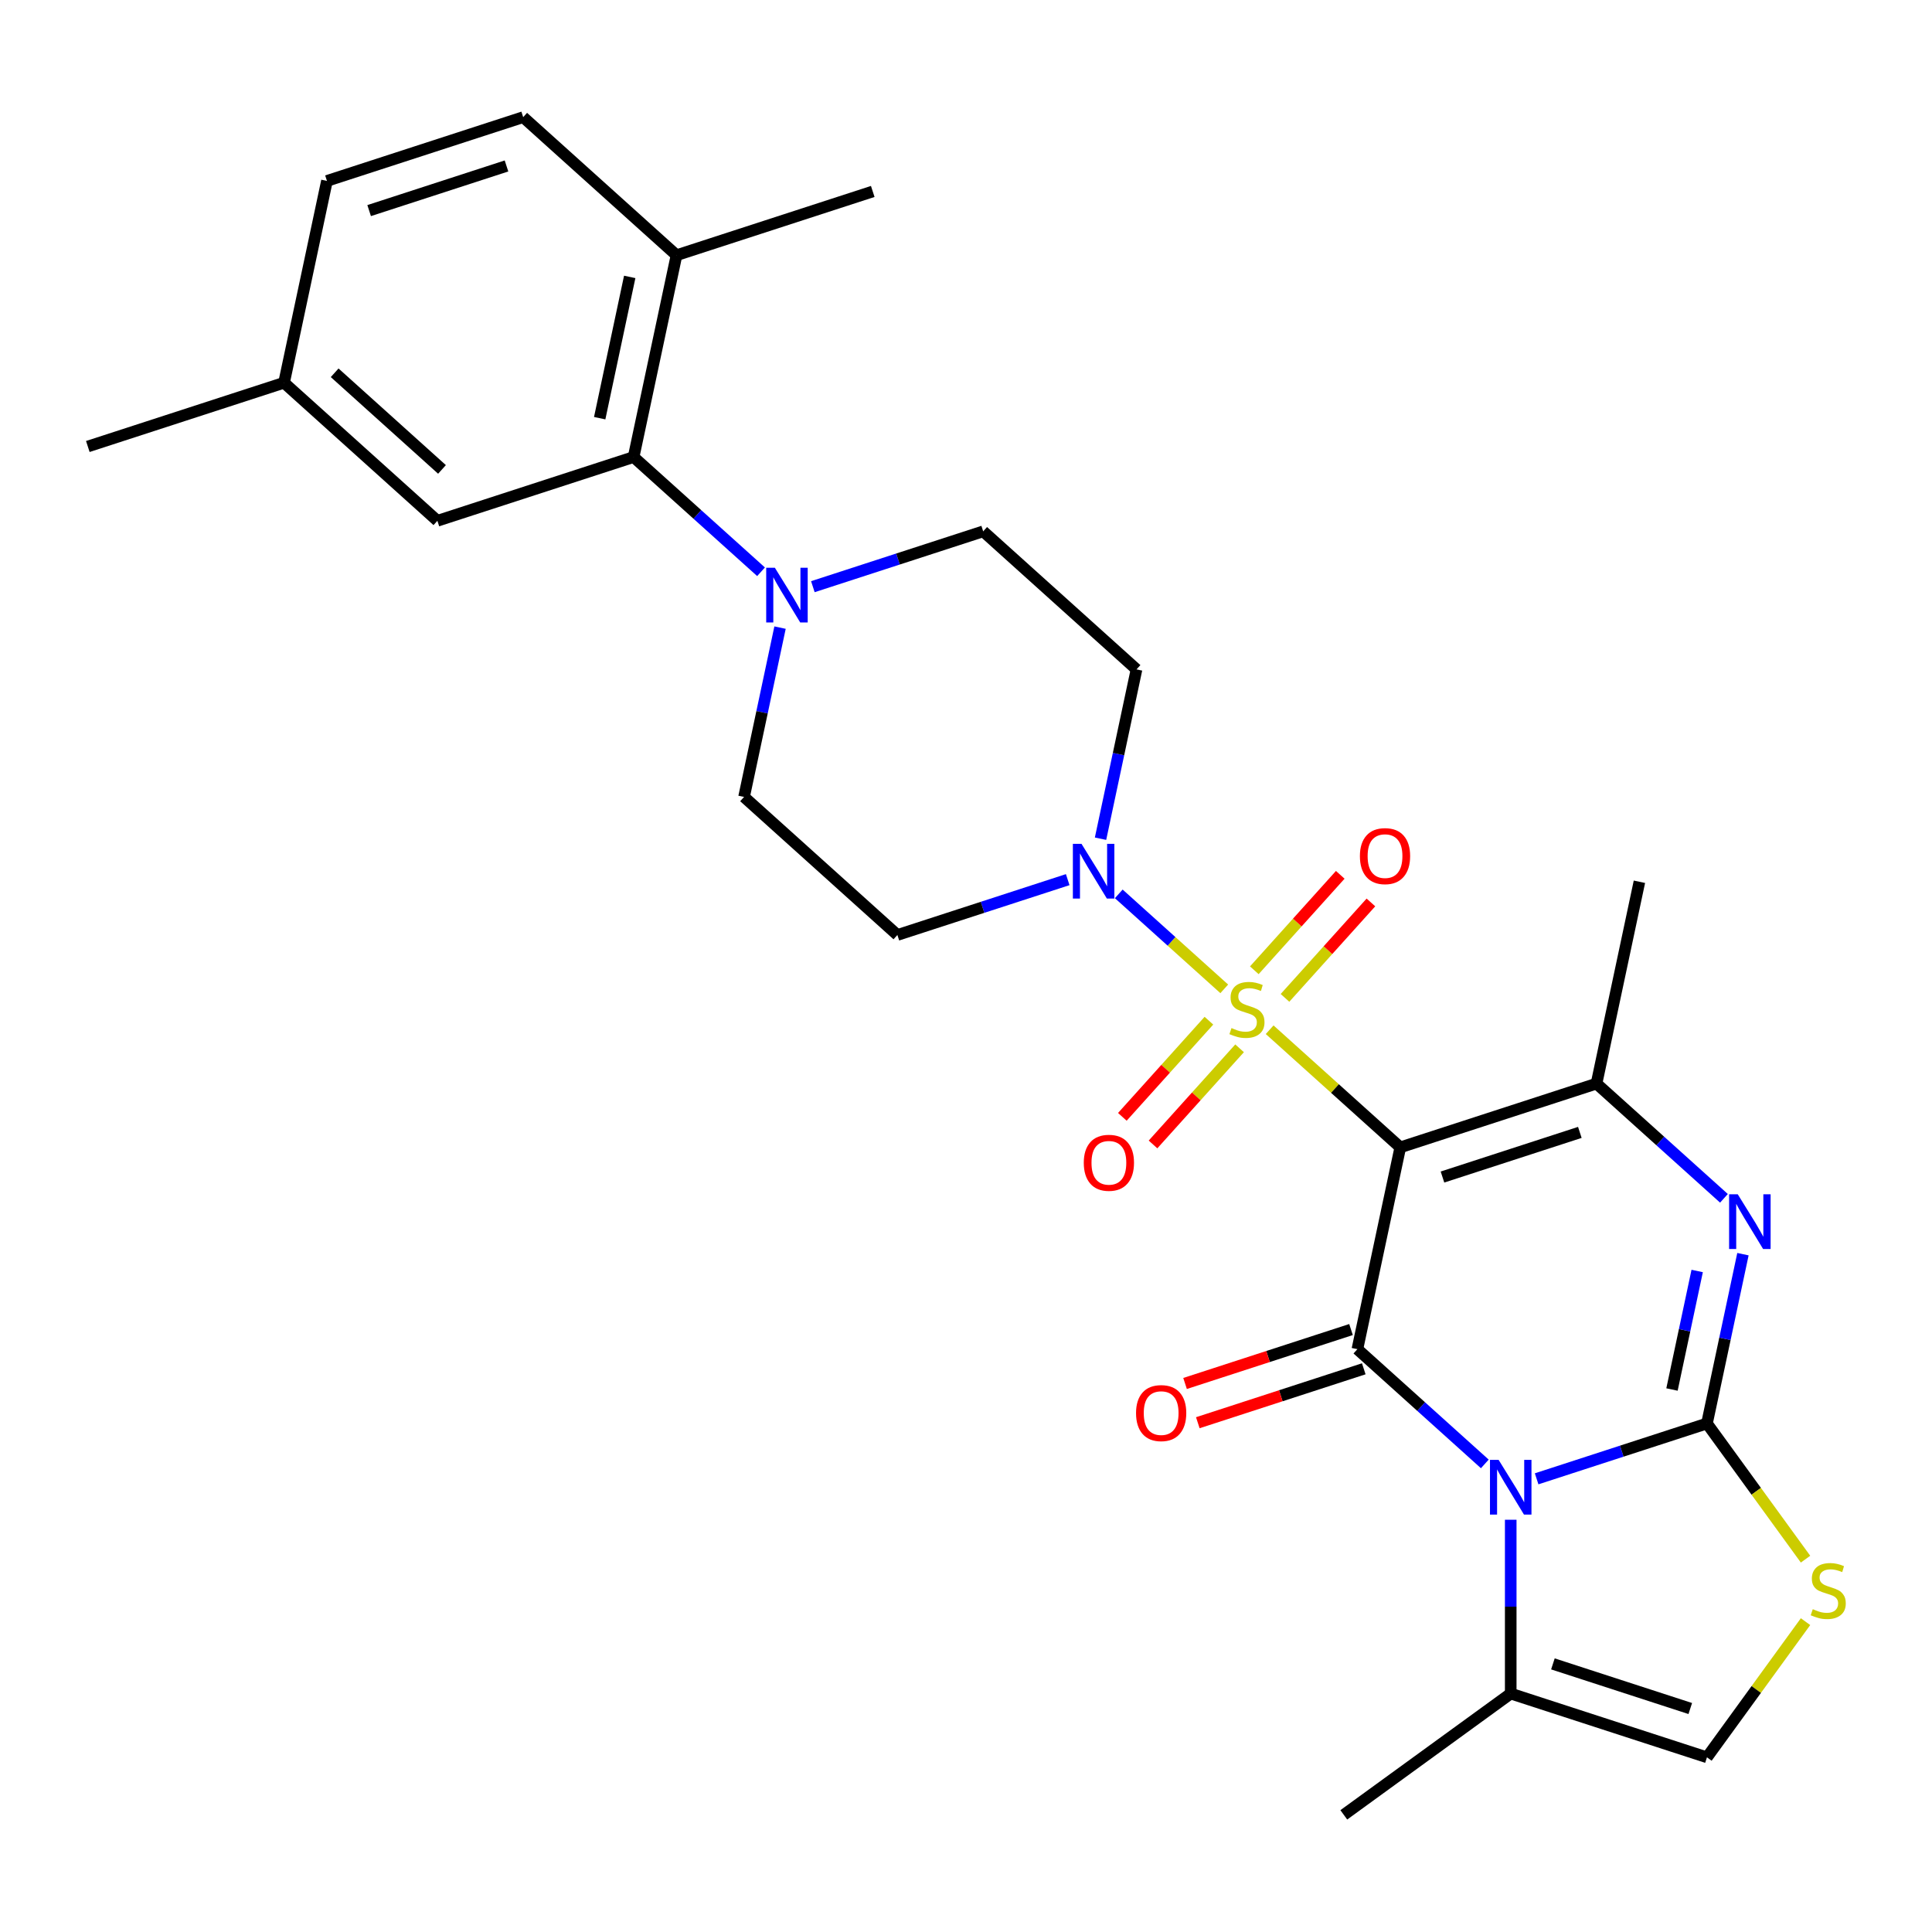 <?xml version='1.0' encoding='iso-8859-1'?>
<svg version='1.1' baseProfile='full'
              xmlns='http://www.w3.org/2000/svg'
                      xmlns:rdkit='http://www.rdkit.org/xml'
                      xmlns:xlink='http://www.w3.org/1999/xlink'
                  xml:space='preserve'
width='1000px' height='1000px' viewBox='0 0 1000 1000'>
<!-- END OF HEADER -->
<rect style='opacity:1.0;fill:#FFFFFF;stroke:none' width='1000' height='1000' x='0' y='0'> </rect>
<path class='bond-0' d='M 657.171,532.986 L 690.979,563.427' style='fill:none;fill-rule:evenodd;stroke:#CCCC00;stroke-width:6px;stroke-linecap:butt;stroke-linejoin:miter;stroke-opacity:1' />
<path class='bond-0' d='M 690.979,563.427 L 724.787,593.867' style='fill:none;fill-rule:evenodd;stroke:#000000;stroke-width:6px;stroke-linecap:butt;stroke-linejoin:miter;stroke-opacity:1' />
<path class='bond-6' d='M 633.672,511.827 L 606.371,487.245' style='fill:none;fill-rule:evenodd;stroke:#CCCC00;stroke-width:6px;stroke-linecap:butt;stroke-linejoin:miter;stroke-opacity:1' />
<path class='bond-6' d='M 606.371,487.245 L 579.071,462.664' style='fill:none;fill-rule:evenodd;stroke:#0000FF;stroke-width:6px;stroke-linecap:butt;stroke-linejoin:miter;stroke-opacity:1' />
<path class='bond-12' d='M 665.108,516.503 L 687.348,491.803' style='fill:none;fill-rule:evenodd;stroke:#CCCC00;stroke-width:6px;stroke-linecap:butt;stroke-linejoin:miter;stroke-opacity:1' />
<path class='bond-12' d='M 687.348,491.803 L 709.588,467.103' style='fill:none;fill-rule:evenodd;stroke:#FF0000;stroke-width:6px;stroke-linecap:butt;stroke-linejoin:miter;stroke-opacity:1' />
<path class='bond-12' d='M 649.235,502.211 L 671.475,477.51' style='fill:none;fill-rule:evenodd;stroke:#CCCC00;stroke-width:6px;stroke-linecap:butt;stroke-linejoin:miter;stroke-opacity:1' />
<path class='bond-12' d='M 671.475,477.51 L 693.715,452.81' style='fill:none;fill-rule:evenodd;stroke:#FF0000;stroke-width:6px;stroke-linecap:butt;stroke-linejoin:miter;stroke-opacity:1' />
<path class='bond-13' d='M 625.735,528.31 L 603.331,553.192' style='fill:none;fill-rule:evenodd;stroke:#CCCC00;stroke-width:6px;stroke-linecap:butt;stroke-linejoin:miter;stroke-opacity:1' />
<path class='bond-13' d='M 603.331,553.192 L 580.927,578.075' style='fill:none;fill-rule:evenodd;stroke:#FF0000;stroke-width:6px;stroke-linecap:butt;stroke-linejoin:miter;stroke-opacity:1' />
<path class='bond-13' d='M 641.608,542.602 L 619.204,567.485' style='fill:none;fill-rule:evenodd;stroke:#CCCC00;stroke-width:6px;stroke-linecap:butt;stroke-linejoin:miter;stroke-opacity:1' />
<path class='bond-13' d='M 619.204,567.485 L 596.8,592.367' style='fill:none;fill-rule:evenodd;stroke:#FF0000;stroke-width:6px;stroke-linecap:butt;stroke-linejoin:miter;stroke-opacity:1' />
<path class='bond-3' d='M 724.787,593.867 L 702.583,698.33' style='fill:none;fill-rule:evenodd;stroke:#000000;stroke-width:6px;stroke-linecap:butt;stroke-linejoin:miter;stroke-opacity:1' />
<path class='bond-5' d='M 724.787,593.867 L 826.357,560.865' style='fill:none;fill-rule:evenodd;stroke:#000000;stroke-width:6px;stroke-linecap:butt;stroke-linejoin:miter;stroke-opacity:1' />
<path class='bond-5' d='M 746.623,609.231 L 817.722,586.13' style='fill:none;fill-rule:evenodd;stroke:#000000;stroke-width:6px;stroke-linecap:butt;stroke-linejoin:miter;stroke-opacity:1' />
<path class='bond-1' d='M 768.538,757.717 L 735.561,728.024' style='fill:none;fill-rule:evenodd;stroke:#0000FF;stroke-width:6px;stroke-linecap:butt;stroke-linejoin:miter;stroke-opacity:1' />
<path class='bond-1' d='M 735.561,728.024 L 702.583,698.33' style='fill:none;fill-rule:evenodd;stroke:#000000;stroke-width:6px;stroke-linecap:butt;stroke-linejoin:miter;stroke-opacity:1' />
<path class='bond-8' d='M 781.948,786.621 L 781.948,831.605' style='fill:none;fill-rule:evenodd;stroke:#0000FF;stroke-width:6px;stroke-linecap:butt;stroke-linejoin:miter;stroke-opacity:1' />
<path class='bond-8' d='M 781.948,831.605 L 781.948,876.588' style='fill:none;fill-rule:evenodd;stroke:#000000;stroke-width:6px;stroke-linecap:butt;stroke-linejoin:miter;stroke-opacity:1' />
<path class='bond-29' d='M 795.358,765.434 L 839.438,751.112' style='fill:none;fill-rule:evenodd;stroke:#0000FF;stroke-width:6px;stroke-linecap:butt;stroke-linejoin:miter;stroke-opacity:1' />
<path class='bond-29' d='M 839.438,751.112 L 883.518,736.789' style='fill:none;fill-rule:evenodd;stroke:#000000;stroke-width:6px;stroke-linecap:butt;stroke-linejoin:miter;stroke-opacity:1' />
<path class='bond-2' d='M 883.518,736.789 L 892.831,692.973' style='fill:none;fill-rule:evenodd;stroke:#000000;stroke-width:6px;stroke-linecap:butt;stroke-linejoin:miter;stroke-opacity:1' />
<path class='bond-2' d='M 892.831,692.973 L 902.145,649.156' style='fill:none;fill-rule:evenodd;stroke:#0000FF;stroke-width:6px;stroke-linecap:butt;stroke-linejoin:miter;stroke-opacity:1' />
<path class='bond-2' d='M 865.419,719.204 L 871.939,688.532' style='fill:none;fill-rule:evenodd;stroke:#000000;stroke-width:6px;stroke-linecap:butt;stroke-linejoin:miter;stroke-opacity:1' />
<path class='bond-2' d='M 871.939,688.532 L 878.458,657.86' style='fill:none;fill-rule:evenodd;stroke:#0000FF;stroke-width:6px;stroke-linecap:butt;stroke-linejoin:miter;stroke-opacity:1' />
<path class='bond-7' d='M 883.518,736.789 L 909.03,771.903' style='fill:none;fill-rule:evenodd;stroke:#000000;stroke-width:6px;stroke-linecap:butt;stroke-linejoin:miter;stroke-opacity:1' />
<path class='bond-7' d='M 909.03,771.903 L 934.542,807.017' style='fill:none;fill-rule:evenodd;stroke:#CCCC00;stroke-width:6px;stroke-linecap:butt;stroke-linejoin:miter;stroke-opacity:1' />
<path class='bond-16' d='M 699.283,688.173 L 656.333,702.129' style='fill:none;fill-rule:evenodd;stroke:#000000;stroke-width:6px;stroke-linecap:butt;stroke-linejoin:miter;stroke-opacity:1' />
<path class='bond-16' d='M 656.333,702.129 L 613.383,716.084' style='fill:none;fill-rule:evenodd;stroke:#FF0000;stroke-width:6px;stroke-linecap:butt;stroke-linejoin:miter;stroke-opacity:1' />
<path class='bond-16' d='M 705.883,708.487 L 662.933,722.443' style='fill:none;fill-rule:evenodd;stroke:#000000;stroke-width:6px;stroke-linecap:butt;stroke-linejoin:miter;stroke-opacity:1' />
<path class='bond-16' d='M 662.933,722.443 L 619.983,736.398' style='fill:none;fill-rule:evenodd;stroke:#FF0000;stroke-width:6px;stroke-linecap:butt;stroke-linejoin:miter;stroke-opacity:1' />
<path class='bond-4' d='M 892.312,620.252 L 859.335,590.559' style='fill:none;fill-rule:evenodd;stroke:#0000FF;stroke-width:6px;stroke-linecap:butt;stroke-linejoin:miter;stroke-opacity:1' />
<path class='bond-4' d='M 859.335,590.559 L 826.357,560.865' style='fill:none;fill-rule:evenodd;stroke:#000000;stroke-width:6px;stroke-linecap:butt;stroke-linejoin:miter;stroke-opacity:1' />
<path class='bond-23' d='M 826.357,560.865 L 848.561,456.402' style='fill:none;fill-rule:evenodd;stroke:#000000;stroke-width:6px;stroke-linecap:butt;stroke-linejoin:miter;stroke-opacity:1' />
<path class='bond-14' d='M 569.633,434.115 L 578.947,390.299' style='fill:none;fill-rule:evenodd;stroke:#0000FF;stroke-width:6px;stroke-linecap:butt;stroke-linejoin:miter;stroke-opacity:1' />
<path class='bond-14' d='M 578.947,390.299 L 588.26,346.482' style='fill:none;fill-rule:evenodd;stroke:#000000;stroke-width:6px;stroke-linecap:butt;stroke-linejoin:miter;stroke-opacity:1' />
<path class='bond-15' d='M 552.646,455.302 L 508.566,469.625' style='fill:none;fill-rule:evenodd;stroke:#0000FF;stroke-width:6px;stroke-linecap:butt;stroke-linejoin:miter;stroke-opacity:1' />
<path class='bond-15' d='M 508.566,469.625 L 464.486,483.947' style='fill:none;fill-rule:evenodd;stroke:#000000;stroke-width:6px;stroke-linecap:butt;stroke-linejoin:miter;stroke-opacity:1' />
<path class='bond-30' d='M 934.542,839.362 L 909.03,874.476' style='fill:none;fill-rule:evenodd;stroke:#CCCC00;stroke-width:6px;stroke-linecap:butt;stroke-linejoin:miter;stroke-opacity:1' />
<path class='bond-30' d='M 909.03,874.476 L 883.518,909.59' style='fill:none;fill-rule:evenodd;stroke:#000000;stroke-width:6px;stroke-linecap:butt;stroke-linejoin:miter;stroke-opacity:1' />
<path class='bond-11' d='M 781.948,876.588 L 883.518,909.59' style='fill:none;fill-rule:evenodd;stroke:#000000;stroke-width:6px;stroke-linecap:butt;stroke-linejoin:miter;stroke-opacity:1' />
<path class='bond-11' d='M 803.784,861.224 L 874.883,884.326' style='fill:none;fill-rule:evenodd;stroke:#000000;stroke-width:6px;stroke-linecap:butt;stroke-linejoin:miter;stroke-opacity:1' />
<path class='bond-25' d='M 781.948,876.588 L 695.548,939.362' style='fill:none;fill-rule:evenodd;stroke:#000000;stroke-width:6px;stroke-linecap:butt;stroke-linejoin:miter;stroke-opacity:1' />
<path class='bond-9' d='M 403.748,324.853 L 394.434,368.67' style='fill:none;fill-rule:evenodd;stroke:#0000FF;stroke-width:6px;stroke-linecap:butt;stroke-linejoin:miter;stroke-opacity:1' />
<path class='bond-9' d='M 394.434,368.67 L 385.121,412.486' style='fill:none;fill-rule:evenodd;stroke:#000000;stroke-width:6px;stroke-linecap:butt;stroke-linejoin:miter;stroke-opacity:1' />
<path class='bond-10' d='M 393.915,295.949 L 360.937,266.256' style='fill:none;fill-rule:evenodd;stroke:#0000FF;stroke-width:6px;stroke-linecap:butt;stroke-linejoin:miter;stroke-opacity:1' />
<path class='bond-10' d='M 360.937,266.256 L 327.96,236.562' style='fill:none;fill-rule:evenodd;stroke:#000000;stroke-width:6px;stroke-linecap:butt;stroke-linejoin:miter;stroke-opacity:1' />
<path class='bond-28' d='M 420.735,303.666 L 464.815,289.344' style='fill:none;fill-rule:evenodd;stroke:#0000FF;stroke-width:6px;stroke-linecap:butt;stroke-linejoin:miter;stroke-opacity:1' />
<path class='bond-28' d='M 464.815,289.344 L 508.895,275.021' style='fill:none;fill-rule:evenodd;stroke:#000000;stroke-width:6px;stroke-linecap:butt;stroke-linejoin:miter;stroke-opacity:1' />
<path class='bond-19' d='M 327.96,236.562 L 350.164,132.099' style='fill:none;fill-rule:evenodd;stroke:#000000;stroke-width:6px;stroke-linecap:butt;stroke-linejoin:miter;stroke-opacity:1' />
<path class='bond-19' d='M 310.398,216.452 L 325.941,143.328' style='fill:none;fill-rule:evenodd;stroke:#000000;stroke-width:6px;stroke-linecap:butt;stroke-linejoin:miter;stroke-opacity:1' />
<path class='bond-20' d='M 327.96,236.562 L 226.39,269.564' style='fill:none;fill-rule:evenodd;stroke:#000000;stroke-width:6px;stroke-linecap:butt;stroke-linejoin:miter;stroke-opacity:1' />
<path class='bond-18' d='M 588.26,346.482 L 508.895,275.021' style='fill:none;fill-rule:evenodd;stroke:#000000;stroke-width:6px;stroke-linecap:butt;stroke-linejoin:miter;stroke-opacity:1' />
<path class='bond-17' d='M 464.486,483.947 L 385.121,412.486' style='fill:none;fill-rule:evenodd;stroke:#000000;stroke-width:6px;stroke-linecap:butt;stroke-linejoin:miter;stroke-opacity:1' />
<path class='bond-21' d='M 350.164,132.099 L 270.798,60.638' style='fill:none;fill-rule:evenodd;stroke:#000000;stroke-width:6px;stroke-linecap:butt;stroke-linejoin:miter;stroke-opacity:1' />
<path class='bond-26' d='M 350.164,132.099 L 451.734,99.097' style='fill:none;fill-rule:evenodd;stroke:#000000;stroke-width:6px;stroke-linecap:butt;stroke-linejoin:miter;stroke-opacity:1' />
<path class='bond-22' d='M 226.39,269.564 L 147.024,198.103' style='fill:none;fill-rule:evenodd;stroke:#000000;stroke-width:6px;stroke-linecap:butt;stroke-linejoin:miter;stroke-opacity:1' />
<path class='bond-22' d='M 228.777,242.972 L 173.221,192.949' style='fill:none;fill-rule:evenodd;stroke:#000000;stroke-width:6px;stroke-linecap:butt;stroke-linejoin:miter;stroke-opacity:1' />
<path class='bond-31' d='M 270.798,60.638 L 169.229,93.64' style='fill:none;fill-rule:evenodd;stroke:#000000;stroke-width:6px;stroke-linecap:butt;stroke-linejoin:miter;stroke-opacity:1' />
<path class='bond-31' d='M 262.163,85.903 L 191.065,109.004' style='fill:none;fill-rule:evenodd;stroke:#000000;stroke-width:6px;stroke-linecap:butt;stroke-linejoin:miter;stroke-opacity:1' />
<path class='bond-24' d='M 147.024,198.103 L 169.229,93.64' style='fill:none;fill-rule:evenodd;stroke:#000000;stroke-width:6px;stroke-linecap:butt;stroke-linejoin:miter;stroke-opacity:1' />
<path class='bond-27' d='M 147.024,198.103 L 45.455,231.105' style='fill:none;fill-rule:evenodd;stroke:#000000;stroke-width:6px;stroke-linecap:butt;stroke-linejoin:miter;stroke-opacity:1' />
<path  class='atom-0' d='M 637.422 532.126
Q 637.742 532.246, 639.062 532.806
Q 640.382 533.366, 641.822 533.726
Q 643.302 534.046, 644.742 534.046
Q 647.422 534.046, 648.982 532.766
Q 650.542 531.446, 650.542 529.166
Q 650.542 527.606, 649.742 526.646
Q 648.982 525.686, 647.782 525.166
Q 646.582 524.646, 644.582 524.046
Q 642.062 523.286, 640.542 522.566
Q 639.062 521.846, 637.982 520.326
Q 636.942 518.806, 636.942 516.246
Q 636.942 512.686, 639.342 510.486
Q 641.782 508.286, 646.582 508.286
Q 649.862 508.286, 653.582 509.846
L 652.662 512.926
Q 649.262 511.526, 646.702 511.526
Q 643.942 511.526, 642.422 512.686
Q 640.902 513.806, 640.942 515.766
Q 640.942 517.286, 641.702 518.206
Q 642.502 519.126, 643.622 519.646
Q 644.782 520.166, 646.702 520.766
Q 649.262 521.566, 650.782 522.366
Q 652.302 523.166, 653.382 524.806
Q 654.502 526.406, 654.502 529.166
Q 654.502 533.086, 651.862 535.206
Q 649.262 537.286, 644.902 537.286
Q 642.382 537.286, 640.462 536.726
Q 638.582 536.206, 636.342 535.286
L 637.422 532.126
' fill='#CCCC00'/>
<path  class='atom-2' d='M 775.688 755.631
L 784.968 770.631
Q 785.888 772.111, 787.368 774.791
Q 788.848 777.471, 788.928 777.631
L 788.928 755.631
L 792.688 755.631
L 792.688 783.951
L 788.808 783.951
L 778.848 767.551
Q 777.688 765.631, 776.448 763.431
Q 775.248 761.231, 774.888 760.551
L 774.888 783.951
L 771.208 783.951
L 771.208 755.631
L 775.688 755.631
' fill='#0000FF'/>
<path  class='atom-5' d='M 899.462 618.166
L 908.742 633.166
Q 909.662 634.646, 911.142 637.326
Q 912.622 640.006, 912.702 640.166
L 912.702 618.166
L 916.462 618.166
L 916.462 646.486
L 912.582 646.486
L 902.622 630.086
Q 901.462 628.166, 900.222 625.966
Q 899.022 623.766, 898.662 623.086
L 898.662 646.486
L 894.982 646.486
L 894.982 618.166
L 899.462 618.166
' fill='#0000FF'/>
<path  class='atom-7' d='M 559.796 436.785
L 569.076 451.785
Q 569.996 453.265, 571.476 455.945
Q 572.956 458.625, 573.036 458.785
L 573.036 436.785
L 576.796 436.785
L 576.796 465.105
L 572.916 465.105
L 562.956 448.705
Q 561.796 446.785, 560.556 444.585
Q 559.356 442.385, 558.996 441.705
L 558.996 465.105
L 555.316 465.105
L 555.316 436.785
L 559.796 436.785
' fill='#0000FF'/>
<path  class='atom-8' d='M 938.292 832.91
Q 938.612 833.03, 939.932 833.59
Q 941.252 834.15, 942.692 834.51
Q 944.172 834.83, 945.612 834.83
Q 948.292 834.83, 949.852 833.55
Q 951.412 832.23, 951.412 829.95
Q 951.412 828.39, 950.612 827.43
Q 949.852 826.47, 948.652 825.95
Q 947.452 825.43, 945.452 824.83
Q 942.932 824.07, 941.412 823.35
Q 939.932 822.63, 938.852 821.11
Q 937.812 819.59, 937.812 817.03
Q 937.812 813.47, 940.212 811.27
Q 942.652 809.07, 947.452 809.07
Q 950.732 809.07, 954.452 810.63
L 953.532 813.71
Q 950.132 812.31, 947.572 812.31
Q 944.812 812.31, 943.292 813.47
Q 941.772 814.59, 941.812 816.55
Q 941.812 818.07, 942.572 818.99
Q 943.372 819.91, 944.492 820.43
Q 945.652 820.95, 947.572 821.55
Q 950.132 822.35, 951.652 823.15
Q 953.172 823.95, 954.252 825.59
Q 955.372 827.19, 955.372 829.95
Q 955.372 833.87, 952.732 835.99
Q 950.132 838.07, 945.772 838.07
Q 943.252 838.07, 941.332 837.51
Q 939.452 836.99, 937.212 836.07
L 938.292 832.91
' fill='#CCCC00'/>
<path  class='atom-10' d='M 401.065 293.863
L 410.345 308.863
Q 411.265 310.343, 412.745 313.023
Q 414.225 315.703, 414.305 315.863
L 414.305 293.863
L 418.065 293.863
L 418.065 322.183
L 414.185 322.183
L 404.225 305.783
Q 403.065 303.863, 401.825 301.663
Q 400.625 299.463, 400.265 298.783
L 400.265 322.183
L 396.585 322.183
L 396.585 293.863
L 401.065 293.863
' fill='#0000FF'/>
<path  class='atom-13' d='M 703.883 443.121
Q 703.883 436.321, 707.243 432.521
Q 710.603 428.721, 716.883 428.721
Q 723.163 428.721, 726.523 432.521
Q 729.883 436.321, 729.883 443.121
Q 729.883 450.001, 726.483 453.921
Q 723.083 457.801, 716.883 457.801
Q 710.643 457.801, 707.243 453.921
Q 703.883 450.041, 703.883 443.121
M 716.883 454.601
Q 721.203 454.601, 723.523 451.721
Q 725.883 448.801, 725.883 443.121
Q 725.883 437.561, 723.523 434.761
Q 721.203 431.921, 716.883 431.921
Q 712.563 431.921, 710.203 434.721
Q 707.883 437.521, 707.883 443.121
Q 707.883 448.841, 710.203 451.721
Q 712.563 454.601, 716.883 454.601
' fill='#FF0000'/>
<path  class='atom-14' d='M 560.961 601.852
Q 560.961 595.052, 564.321 591.252
Q 567.681 587.452, 573.961 587.452
Q 580.241 587.452, 583.601 591.252
Q 586.961 595.052, 586.961 601.852
Q 586.961 608.732, 583.561 612.652
Q 580.161 616.532, 573.961 616.532
Q 567.721 616.532, 564.321 612.652
Q 560.961 608.772, 560.961 601.852
M 573.961 613.332
Q 578.281 613.332, 580.601 610.452
Q 582.961 607.532, 582.961 601.852
Q 582.961 596.292, 580.601 593.492
Q 578.281 590.652, 573.961 590.652
Q 569.641 590.652, 567.281 593.452
Q 564.961 596.252, 564.961 601.852
Q 564.961 607.572, 567.281 610.452
Q 569.641 613.332, 573.961 613.332
' fill='#FF0000'/>
<path  class='atom-17' d='M 588.013 731.412
Q 588.013 724.612, 591.373 720.812
Q 594.733 717.012, 601.013 717.012
Q 607.293 717.012, 610.653 720.812
Q 614.013 724.612, 614.013 731.412
Q 614.013 738.292, 610.613 742.212
Q 607.213 746.092, 601.013 746.092
Q 594.773 746.092, 591.373 742.212
Q 588.013 738.332, 588.013 731.412
M 601.013 742.892
Q 605.333 742.892, 607.653 740.012
Q 610.013 737.092, 610.013 731.412
Q 610.013 725.852, 607.653 723.052
Q 605.333 720.212, 601.013 720.212
Q 596.693 720.212, 594.333 723.012
Q 592.013 725.812, 592.013 731.412
Q 592.013 737.132, 594.333 740.012
Q 596.693 742.892, 601.013 742.892
' fill='#FF0000'/>
</svg>
